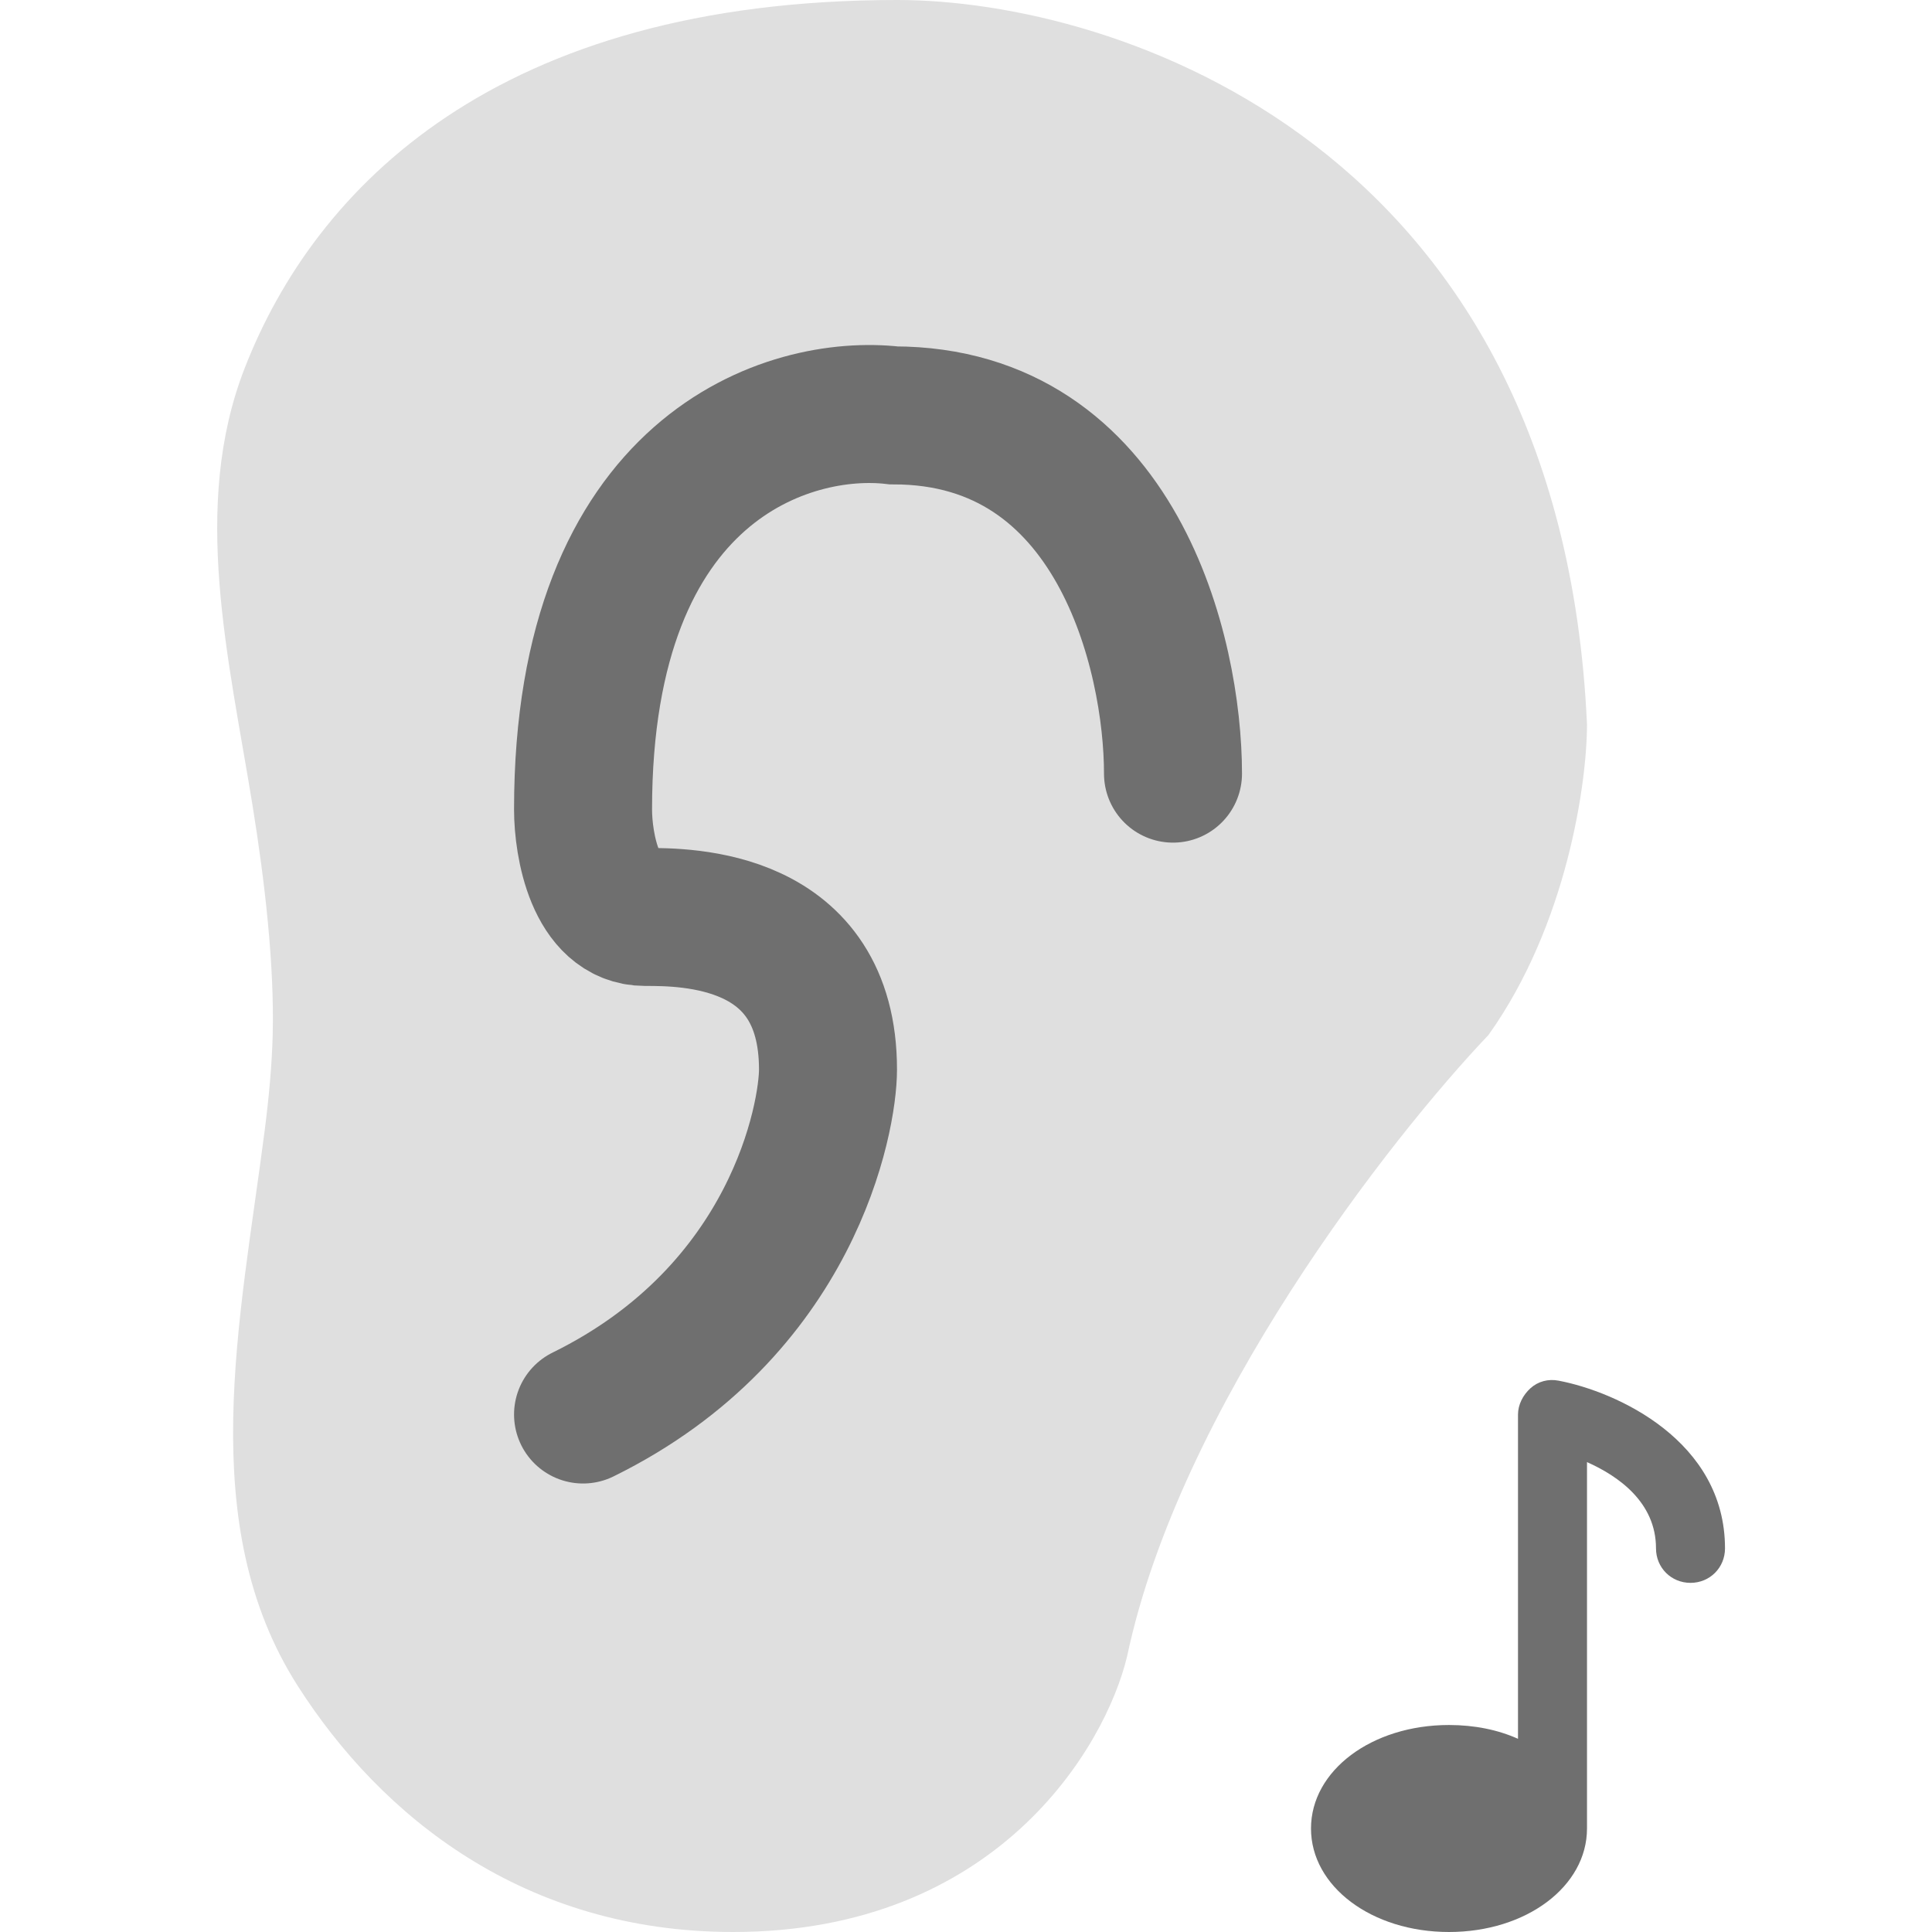 <svg width="28" height="28" viewBox="0 0 28 28" fill="none" xmlns="http://www.w3.org/2000/svg">
<path d="M16.336 24C17.098 20.4 20.144 16.5 21.572 15C22.714 13.4 23 11.333 23 10.5C22.619 2.1 16.178 0 13.005 0C7.196 0 4.56 2.725 3.544 5.341C2.766 7.342 3.315 9.542 3.658 11.661C3.838 12.77 3.978 13.991 3.952 15C3.941 15.429 3.898 15.901 3.836 16.384C3.48 19.149 2.815 22.089 4.318 24.438C5.528 26.33 7.599 28 10.625 28C14.433 28 16.019 25.333 16.336 24Z" fill="#DFDFDF"/>
<path d="M17 11.212C17 9.481 16.19 6.02 12.95 6.02C11.45 5.846 8.45 6.746 8.45 11.731C8.45 12.25 8.63 13.289 9.35 13.289C9.95 13.289 12 13.289 12 15.5C12 16.192 11.5 19 8.45 20.5" stroke="#6F6F6F" stroke-width="2" stroke-linecap="round"/>
<path d="M22.59 20.01C22.44 19.98 22.29 20.02 22.18 20.12C22.07 20.22 22 20.36 22 20.5V25.2C21.71 25.07 21.37 25 21 25C19.88 25 19 25.66 19 26.5C19 27.34 19.88 28 21 28C22.12 28 23 27.34 23 26.5V21.19C23.45 21.39 24 21.77 24 22.44C24 22.72 24.22 22.94 24.5 22.94C24.78 22.94 25 22.72 25 22.44C25 20.88 23.43 20.17 22.59 20.01Z" fill="#6F6F6F"/>
</svg>

